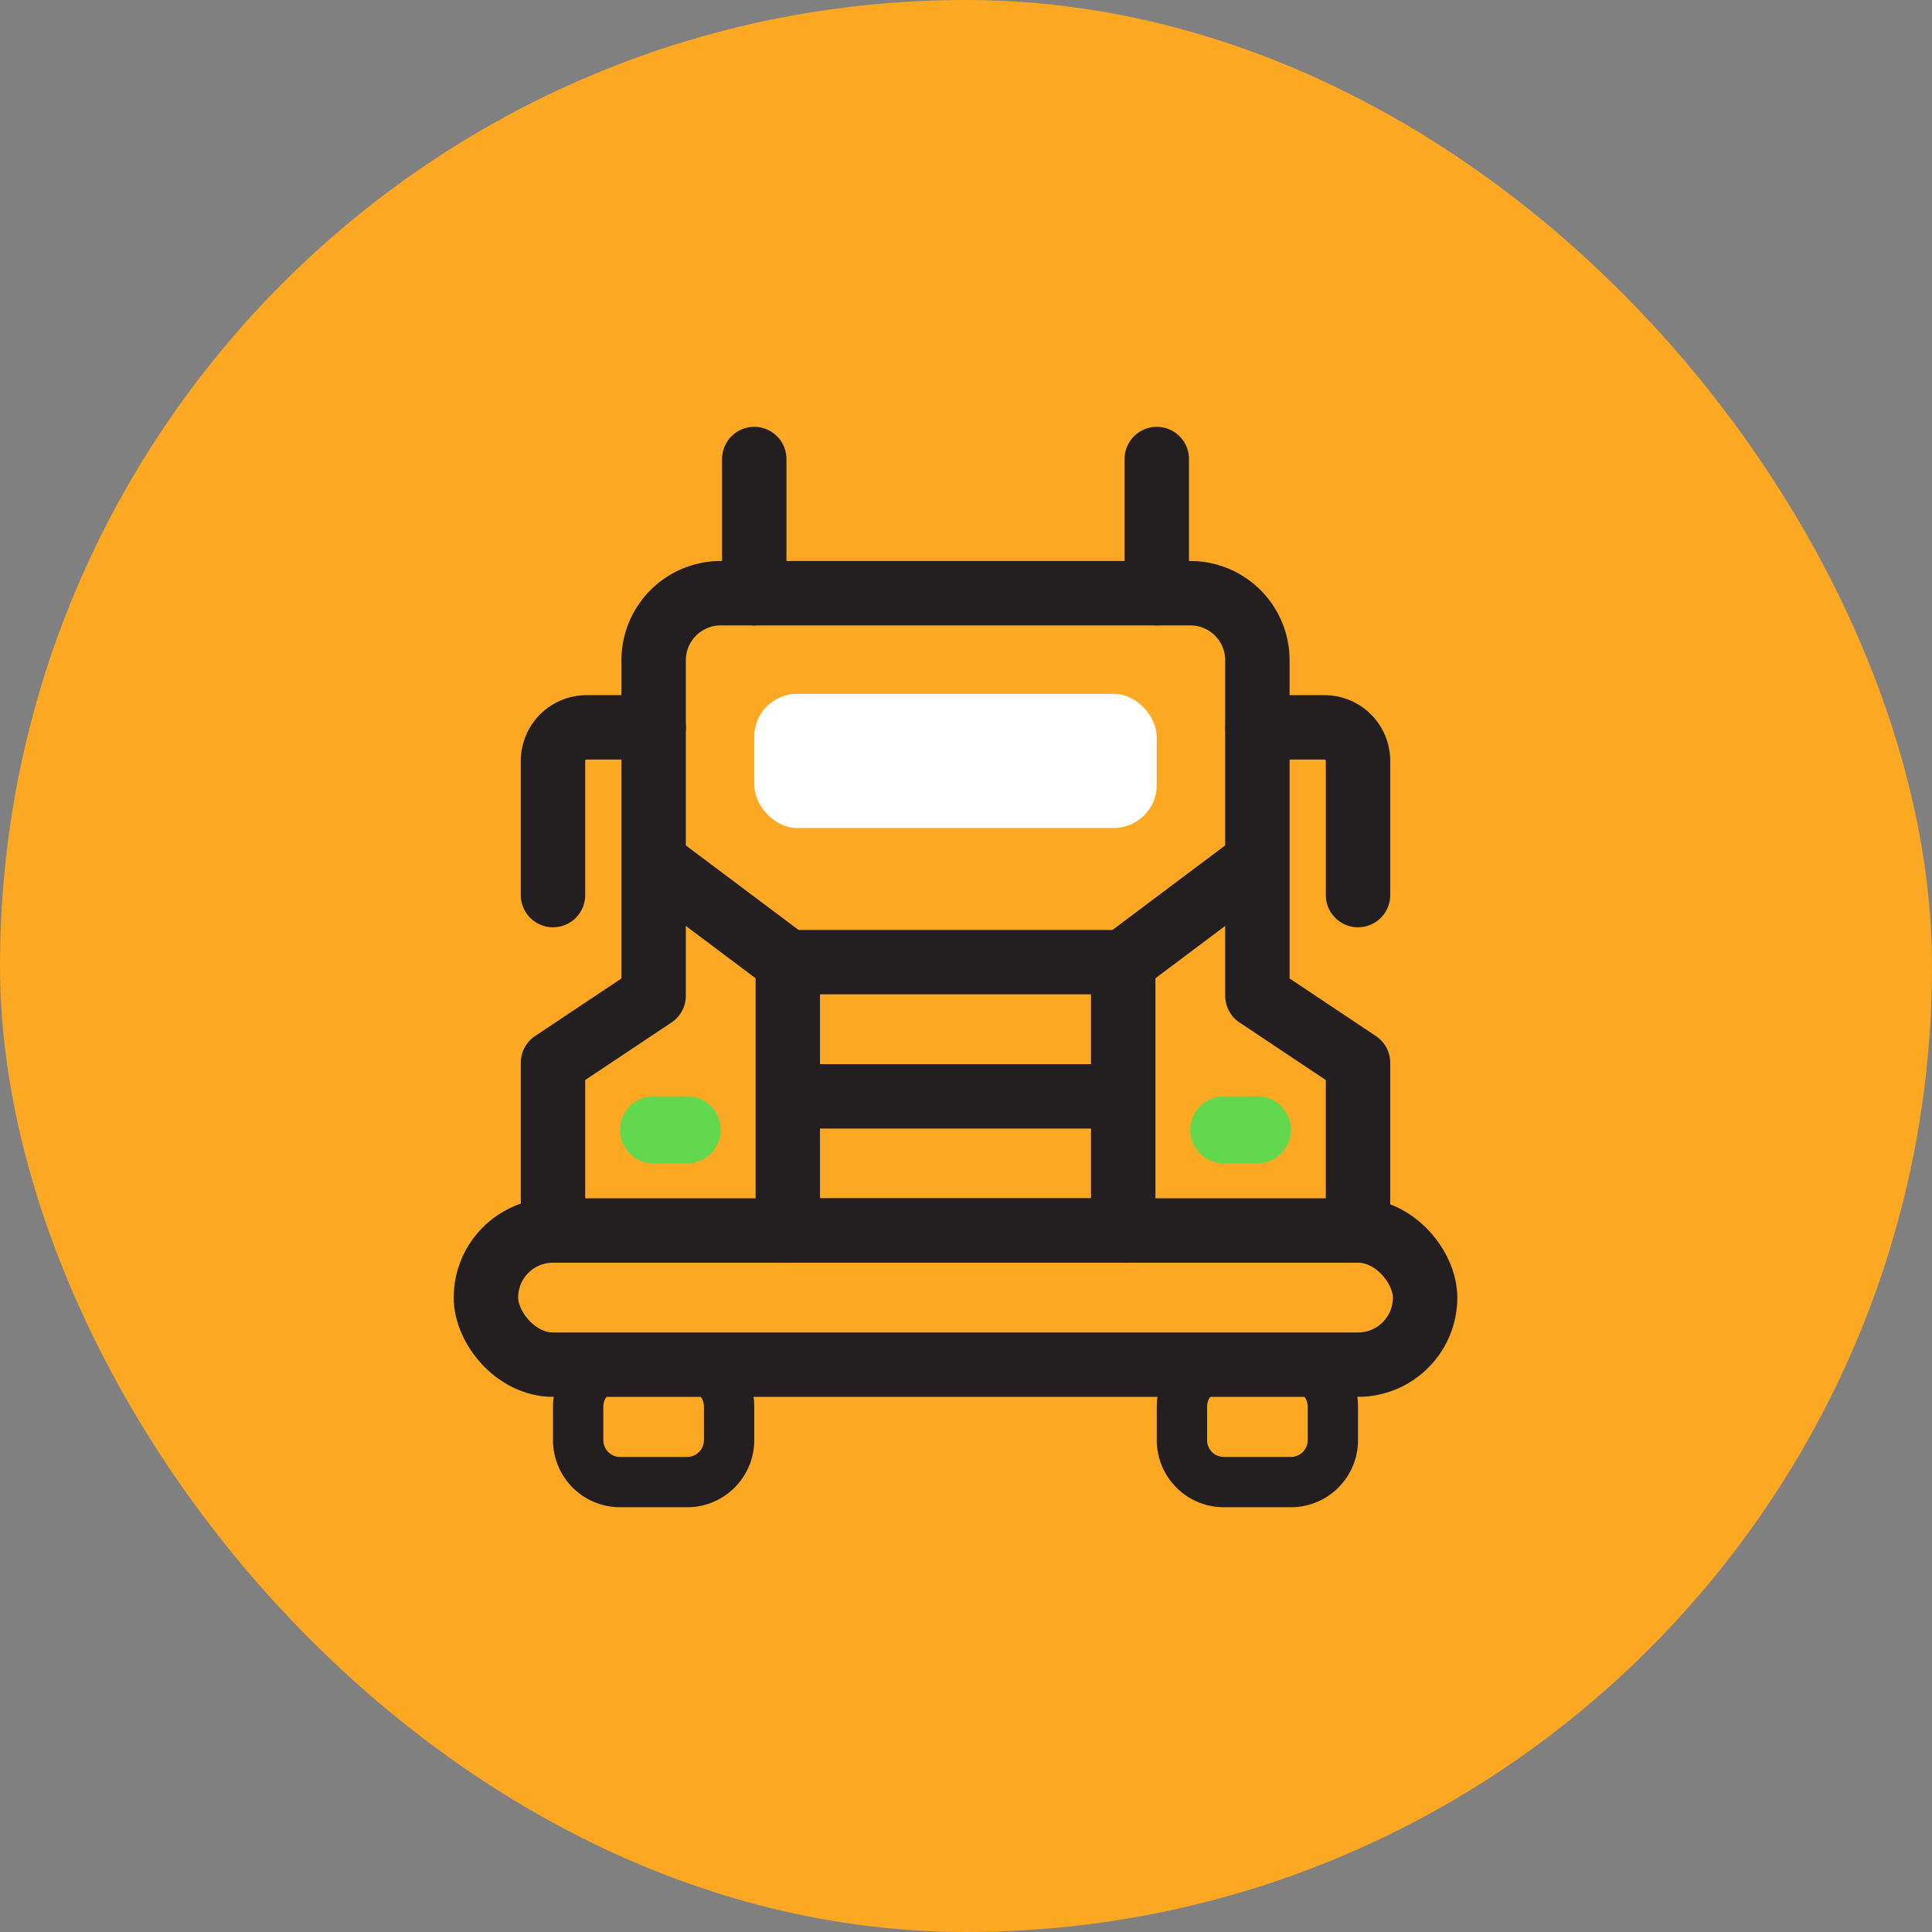 <svg xmlns="http://www.w3.org/2000/svg" width="90" height="90" viewBox="0 0 90 90">
  <rect x="0" y="0" width="90" height="90" fill="#808080" stroke="none"/>
  <g id="Group_139" data-name="Group 139" transform="translate(-1374 -2541)">
    <rect id="Rectangle_9" data-name="Rectangle 9" width="90" height="90" rx="45" transform="translate(1374 2541)" fill="#fca822"/>
    <g id="IND_64px_Freight-Truck_YG" transform="translate(1393.511 2561.211)">
      <rect id="Rectangle_160" data-name="Rectangle 160" width="18.75" height="6.25" rx="2" transform="translate(15.625 12.11)" fill="#fff"/>
      <path id="Path_285" data-name="Path 285" d="M50.25,56.344a.781.781,0,0,1,.781.781v1.563a.781.781,0,0,1-.781.781H47.125a.781.781,0,0,1-.781-.781V57.125a.781.781,0,0,1,.781-.781H50.25m0-2.344H47.125A3.125,3.125,0,0,0,44,57.125v1.563a3.125,3.125,0,0,0,3.125,3.125H50.25a3.125,3.125,0,0,0,3.125-3.125V57.125A3.125,3.125,0,0,0,50.25,54Z" transform="translate(-9.624 -11.811)" fill="#231f20"/>
      <path id="Path_286" data-name="Path 286" d="M14.25,56.344a.781.781,0,0,1,.781.781v1.563a.781.781,0,0,1-.781.781H11.125a.781.781,0,0,1-.781-.781V57.125a.781.781,0,0,1,.781-.781H14.25m0-2.344H11.125A3.125,3.125,0,0,0,8,57.125v1.563a3.125,3.125,0,0,0,3.125,3.125H14.25a3.125,3.125,0,0,0,3.125-3.125V57.125A3.125,3.125,0,0,0,14.25,54Z" transform="translate(-1.75 -11.811)" fill="#231f20"/>
      <path id="Path_287" data-name="Path 287" d="M8,39.188V31.376l4.688-3.125V12.625A3.125,3.125,0,0,1,15.813,9.5H37.688a3.125,3.125,0,0,1,3.125,3.125V28.25L45.5,31.376v7.813" transform="translate(-1.75 -2.078)" fill="none" stroke="#231f20" stroke-linejoin="round" stroke-width="3"/>
      <rect id="Rectangle_161" data-name="Rectangle 161" width="15.625" height="12.5" transform="translate(17.188 24.61)" fill="none" stroke="#231f20" stroke-linejoin="round" stroke-width="3"/>
      <path id="Path_288" data-name="Path 288" d="M50.688,41.063a1.563,1.563,0,0,1-1.563,1.563H47.563A1.563,1.563,0,0,1,46,41.063h0A1.563,1.563,0,0,1,47.563,39.5h1.563A1.563,1.563,0,0,1,50.688,41.063Z" transform="translate(-10.062 -8.64)" fill="#62d84e"/>
      <path id="Path_289" data-name="Path 289" d="M16.688,41.063a1.563,1.563,0,0,1-1.563,1.563H13.563A1.563,1.563,0,0,1,12,41.063h0A1.563,1.563,0,0,1,13.563,39.5h1.563A1.563,1.563,0,0,1,16.688,41.063Z" transform="translate(-2.625 -8.64)" fill="#62d84e"/>
      <line id="Line_32" data-name="Line 32" x2="12.5" transform="translate(18.75 30.86)" fill="none" stroke="#231f20" stroke-linecap="round" stroke-linejoin="round" stroke-width="3"/>
      <path id="Path_290" data-name="Path 290" d="M8,25.313v-6.25A1.563,1.563,0,0,1,9.563,17.5h3.125" transform="translate(-1.75 -3.828)" fill="none" stroke="#231f20" stroke-linecap="round" stroke-linejoin="round" stroke-width="3"/>
      <path id="Path_291" data-name="Path 291" d="M54.688,25.313v-6.25A1.563,1.563,0,0,0,53.125,17.5H50" transform="translate(-10.937 -3.828)" fill="none" stroke="#231f20" stroke-linecap="round" stroke-linejoin="round" stroke-width="3"/>
      <line id="Line_33" data-name="Line 33" y2="6.25" transform="translate(15.625 1.172)" fill="none" stroke="#231f20" stroke-linecap="round" stroke-linejoin="round" stroke-width="3"/>
      <line id="Line_34" data-name="Line 34" x2="6.25" y2="4.688" transform="translate(10.938 19.922)" fill="none" stroke="#231f20" stroke-linejoin="round" stroke-width="3"/>
      <line id="Line_35" data-name="Line 35" y1="4.688" x2="6.25" transform="translate(32.813 19.922)" fill="none" stroke="#231f20" stroke-linejoin="round" stroke-width="3"/>
      <rect id="Rectangle_162" data-name="Rectangle 162" width="43.751" height="6.25" rx="3.125" transform="translate(3.125 37.11)" fill="none" stroke="#231f20" stroke-linejoin="round" stroke-width="3"/>
      <line id="Line_36" data-name="Line 36" y2="6.25" transform="translate(34.376 1.172)" fill="none" stroke="#231f20" stroke-linecap="round" stroke-linejoin="round" stroke-width="3"/>
      <rect id="Rectangle_163" data-name="Rectangle 163" width="50" height="50" transform="translate(0.489 -0.211)" fill="none"/>
    </g>
  </g>
</svg>

